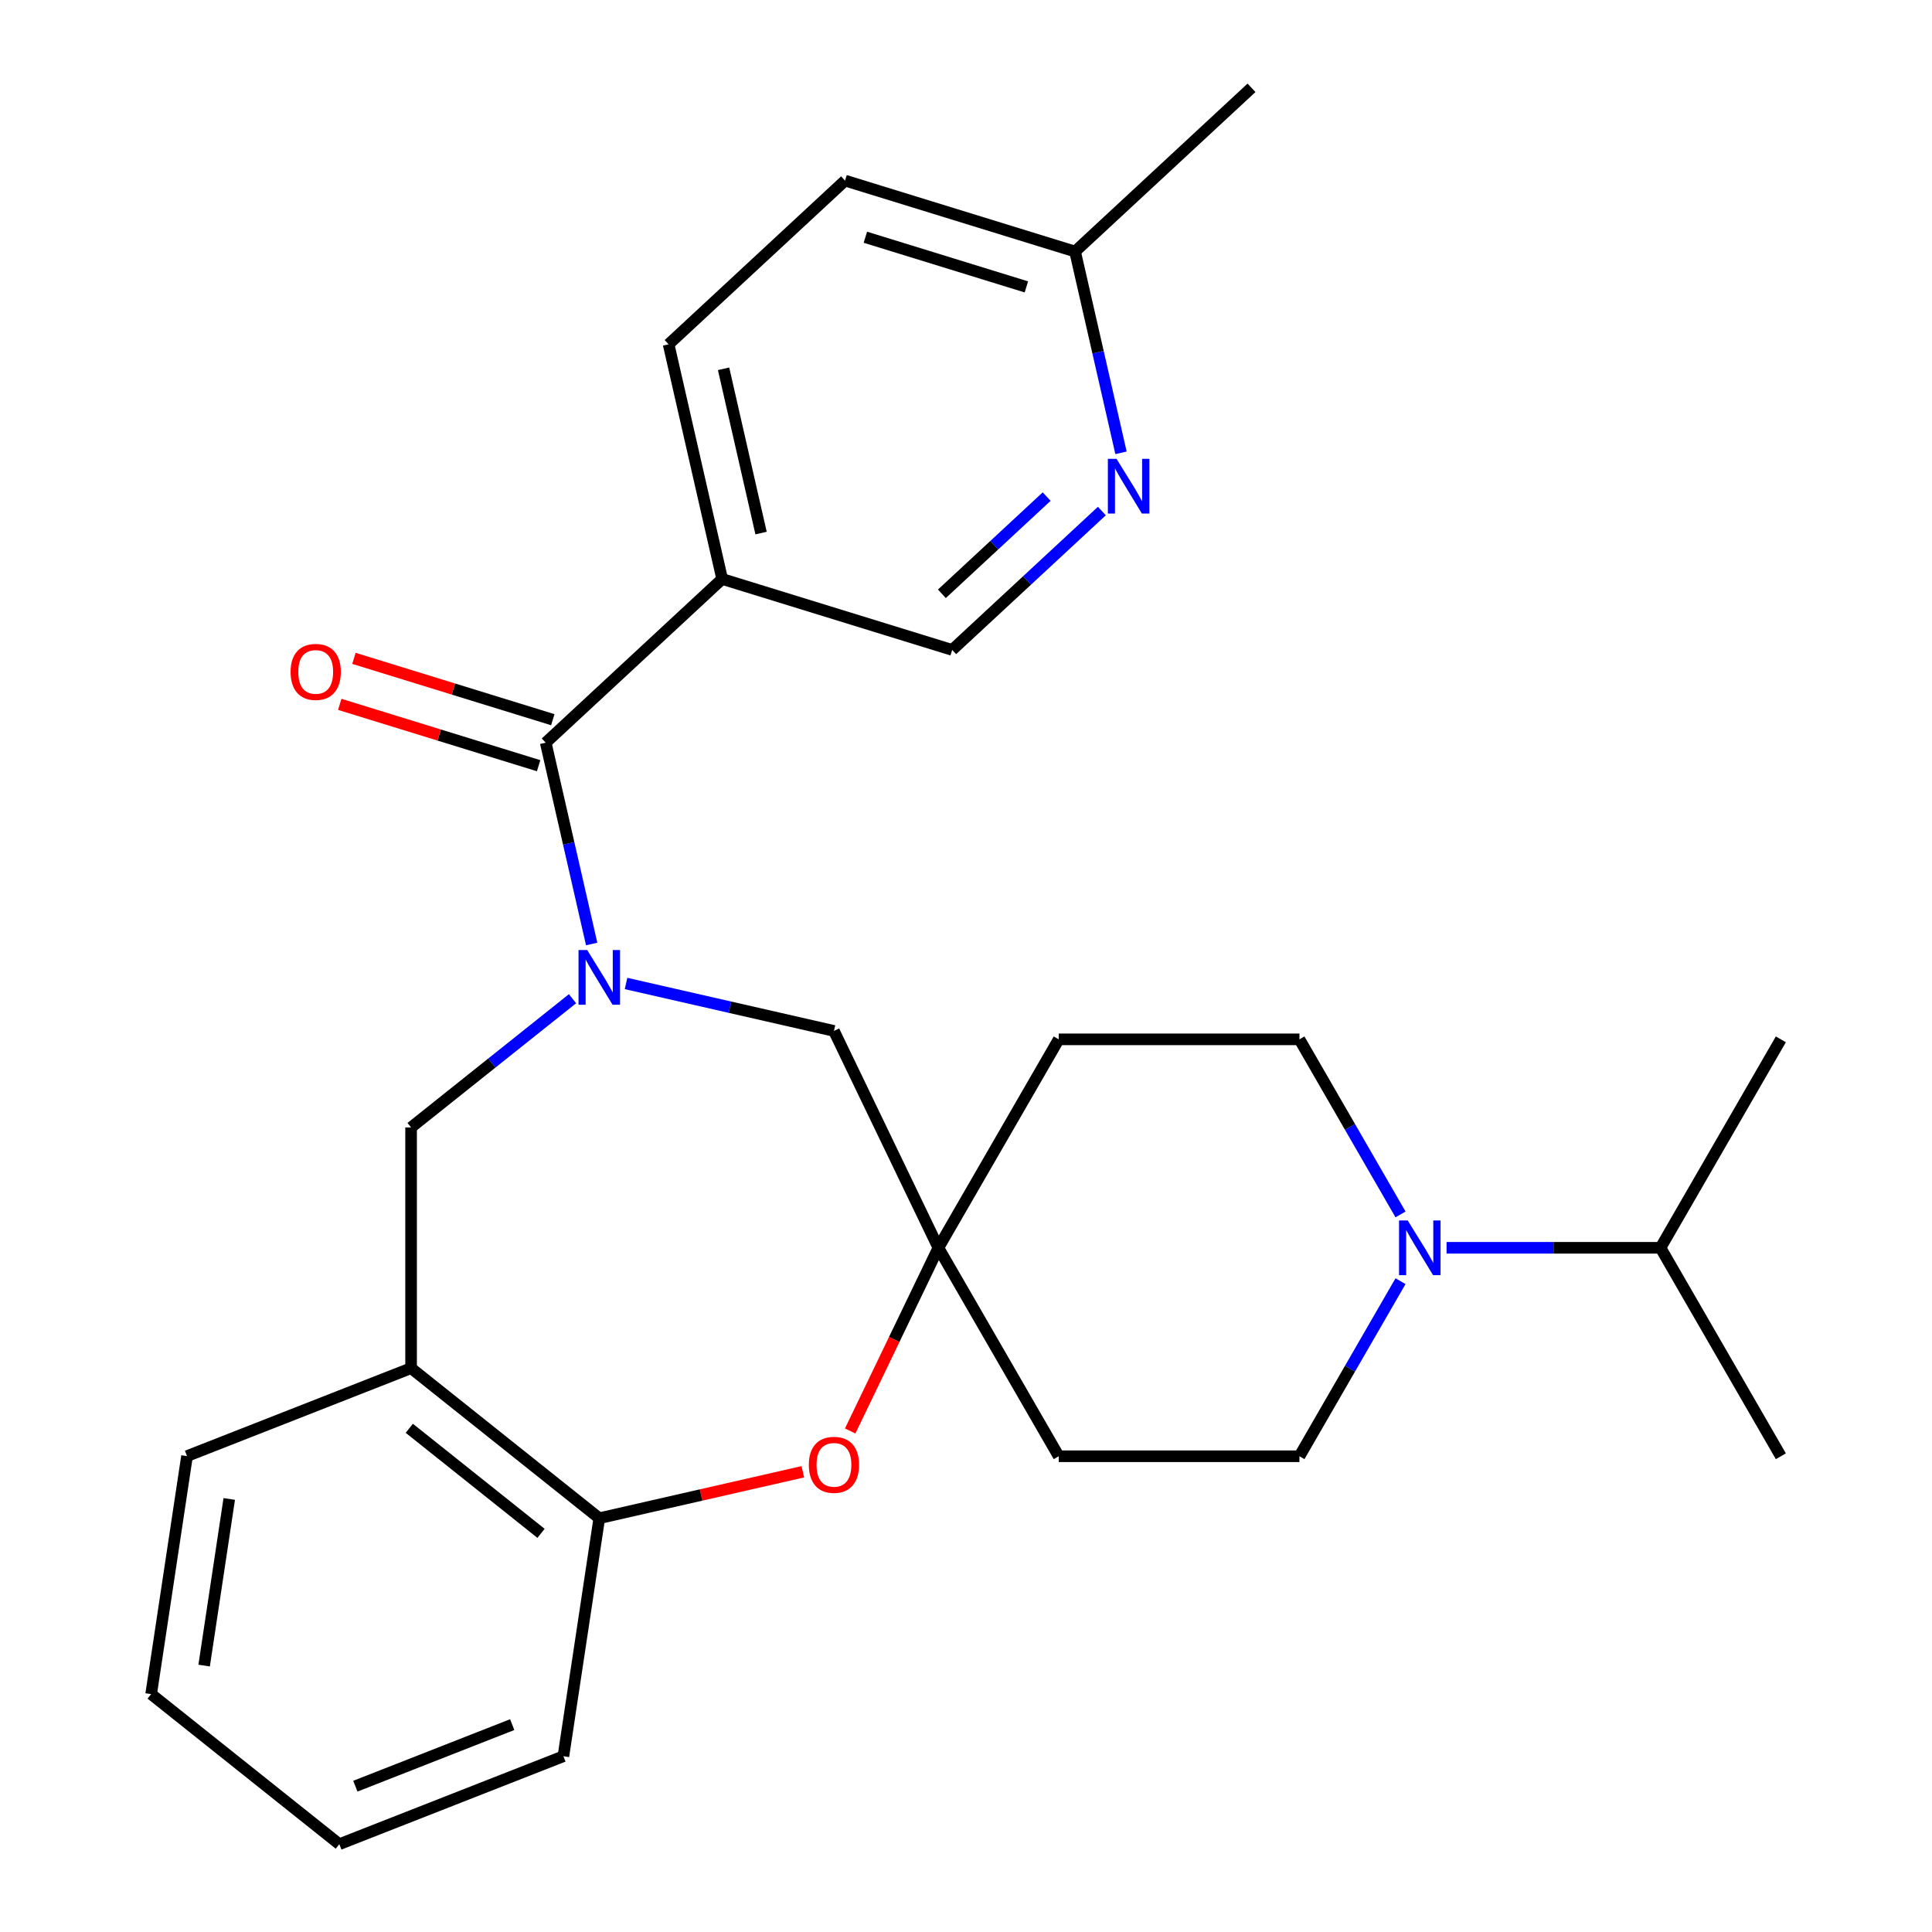 <?xml version='1.0' encoding='iso-8859-1'?>
<svg version='1.1' baseProfile='full'
              xmlns='http://www.w3.org/2000/svg'
                      xmlns:rdkit='http://www.rdkit.org/xml'
                      xmlns:xlink='http://www.w3.org/1999/xlink'
                  xml:space='preserve'
width='1000px' height='1000px' viewBox='0 0 1000 1000'>
<!-- END OF HEADER -->
<rect style='opacity:1.0;fill:#FFFFFF;stroke:none' width='1000' height='1000' x='0' y='0'> </rect>
<path class='bond-0' d='M 306.243,488.61 L 294.353,436.515' style='fill:none;fill-rule:evenodd;stroke:#0000FF;stroke-width:6px;stroke-linecap:butt;stroke-linejoin:miter;stroke-opacity:1' />
<path class='bond-0' d='M 294.353,436.515 L 282.463,384.42' style='fill:none;fill-rule:evenodd;stroke:#000000;stroke-width:6px;stroke-linecap:butt;stroke-linejoin:miter;stroke-opacity:1' />
<path class='bond-5' d='M 296.331,516.934 L 254.555,550.249' style='fill:none;fill-rule:evenodd;stroke:#0000FF;stroke-width:6px;stroke-linecap:butt;stroke-linejoin:miter;stroke-opacity:1' />
<path class='bond-5' d='M 254.555,550.249 L 212.779,583.564' style='fill:none;fill-rule:evenodd;stroke:#000000;stroke-width:6px;stroke-linecap:butt;stroke-linejoin:miter;stroke-opacity:1' />
<path class='bond-8' d='M 324.041,509.047 L 377.846,521.328' style='fill:none;fill-rule:evenodd;stroke:#0000FF;stroke-width:6px;stroke-linecap:butt;stroke-linejoin:miter;stroke-opacity:1' />
<path class='bond-8' d='M 377.846,521.328 L 431.65,533.608' style='fill:none;fill-rule:evenodd;stroke:#000000;stroke-width:6px;stroke-linecap:butt;stroke-linejoin:miter;stroke-opacity:1' />
<path class='bond-1' d='M 282.463,384.42 L 373.792,299.679' style='fill:none;fill-rule:evenodd;stroke:#000000;stroke-width:6px;stroke-linecap:butt;stroke-linejoin:miter;stroke-opacity:1' />
<path class='bond-11' d='M 286.135,372.515 L 234.666,356.639' style='fill:none;fill-rule:evenodd;stroke:#000000;stroke-width:6px;stroke-linecap:butt;stroke-linejoin:miter;stroke-opacity:1' />
<path class='bond-11' d='M 234.666,356.639 L 183.197,340.763' style='fill:none;fill-rule:evenodd;stroke:#FF0000;stroke-width:6px;stroke-linecap:butt;stroke-linejoin:miter;stroke-opacity:1' />
<path class='bond-11' d='M 278.79,396.326 L 227.321,380.449' style='fill:none;fill-rule:evenodd;stroke:#000000;stroke-width:6px;stroke-linecap:butt;stroke-linejoin:miter;stroke-opacity:1' />
<path class='bond-11' d='M 227.321,380.449 L 175.852,364.573' style='fill:none;fill-rule:evenodd;stroke:#FF0000;stroke-width:6px;stroke-linecap:butt;stroke-linejoin:miter;stroke-opacity:1' />
<path class='bond-10' d='M 373.792,299.679 L 492.845,336.402' style='fill:none;fill-rule:evenodd;stroke:#000000;stroke-width:6px;stroke-linecap:butt;stroke-linejoin:miter;stroke-opacity:1' />
<path class='bond-16' d='M 373.792,299.679 L 346.069,178.214' style='fill:none;fill-rule:evenodd;stroke:#000000;stroke-width:6px;stroke-linecap:butt;stroke-linejoin:miter;stroke-opacity:1' />
<path class='bond-16' d='M 393.926,275.915 L 374.52,190.889' style='fill:none;fill-rule:evenodd;stroke:#000000;stroke-width:6px;stroke-linecap:butt;stroke-linejoin:miter;stroke-opacity:1' />
<path class='bond-2' d='M 440.047,740.674 L 462.877,693.266' style='fill:none;fill-rule:evenodd;stroke:#FF0000;stroke-width:6px;stroke-linecap:butt;stroke-linejoin:miter;stroke-opacity:1' />
<path class='bond-2' d='M 462.877,693.266 L 485.707,645.858' style='fill:none;fill-rule:evenodd;stroke:#000000;stroke-width:6px;stroke-linecap:butt;stroke-linejoin:miter;stroke-opacity:1' />
<path class='bond-27' d='M 415.536,761.786 L 362.861,773.809' style='fill:none;fill-rule:evenodd;stroke:#FF0000;stroke-width:6px;stroke-linecap:butt;stroke-linejoin:miter;stroke-opacity:1' />
<path class='bond-27' d='M 362.861,773.809 L 310.186,785.832' style='fill:none;fill-rule:evenodd;stroke:#000000;stroke-width:6px;stroke-linecap:butt;stroke-linejoin:miter;stroke-opacity:1' />
<path class='bond-3' d='M 485.707,645.858 L 431.65,533.608' style='fill:none;fill-rule:evenodd;stroke:#000000;stroke-width:6px;stroke-linecap:butt;stroke-linejoin:miter;stroke-opacity:1' />
<path class='bond-14' d='M 485.707,645.858 L 548.001,537.962' style='fill:none;fill-rule:evenodd;stroke:#000000;stroke-width:6px;stroke-linecap:butt;stroke-linejoin:miter;stroke-opacity:1' />
<path class='bond-15' d='M 485.707,645.858 L 548.001,753.755' style='fill:none;fill-rule:evenodd;stroke:#000000;stroke-width:6px;stroke-linecap:butt;stroke-linejoin:miter;stroke-opacity:1' />
<path class='bond-4' d='M 724.91,663.133 L 698.75,708.444' style='fill:none;fill-rule:evenodd;stroke:#0000FF;stroke-width:6px;stroke-linecap:butt;stroke-linejoin:miter;stroke-opacity:1' />
<path class='bond-4' d='M 698.75,708.444 L 672.589,753.755' style='fill:none;fill-rule:evenodd;stroke:#000000;stroke-width:6px;stroke-linecap:butt;stroke-linejoin:miter;stroke-opacity:1' />
<path class='bond-17' d='M 748.738,645.858 L 804.105,645.858' style='fill:none;fill-rule:evenodd;stroke:#0000FF;stroke-width:6px;stroke-linecap:butt;stroke-linejoin:miter;stroke-opacity:1' />
<path class='bond-17' d='M 804.105,645.858 L 859.472,645.858' style='fill:none;fill-rule:evenodd;stroke:#000000;stroke-width:6px;stroke-linecap:butt;stroke-linejoin:miter;stroke-opacity:1' />
<path class='bond-28' d='M 724.91,628.584 L 698.75,583.273' style='fill:none;fill-rule:evenodd;stroke:#0000FF;stroke-width:6px;stroke-linecap:butt;stroke-linejoin:miter;stroke-opacity:1' />
<path class='bond-28' d='M 698.75,583.273 L 672.589,537.962' style='fill:none;fill-rule:evenodd;stroke:#000000;stroke-width:6px;stroke-linecap:butt;stroke-linejoin:miter;stroke-opacity:1' />
<path class='bond-6' d='M 212.779,583.564 L 212.779,708.152' style='fill:none;fill-rule:evenodd;stroke:#000000;stroke-width:6px;stroke-linecap:butt;stroke-linejoin:miter;stroke-opacity:1' />
<path class='bond-7' d='M 212.779,708.152 L 310.186,785.832' style='fill:none;fill-rule:evenodd;stroke:#000000;stroke-width:6px;stroke-linecap:butt;stroke-linejoin:miter;stroke-opacity:1' />
<path class='bond-7' d='M 211.854,739.286 L 280.039,793.661' style='fill:none;fill-rule:evenodd;stroke:#000000;stroke-width:6px;stroke-linecap:butt;stroke-linejoin:miter;stroke-opacity:1' />
<path class='bond-20' d='M 212.779,708.152 L 96.803,753.669' style='fill:none;fill-rule:evenodd;stroke:#000000;stroke-width:6px;stroke-linecap:butt;stroke-linejoin:miter;stroke-opacity:1' />
<path class='bond-21' d='M 310.186,785.832 L 291.617,909.028' style='fill:none;fill-rule:evenodd;stroke:#000000;stroke-width:6px;stroke-linecap:butt;stroke-linejoin:miter;stroke-opacity:1' />
<path class='bond-9' d='M 570.32,264.516 L 531.583,300.459' style='fill:none;fill-rule:evenodd;stroke:#0000FF;stroke-width:6px;stroke-linecap:butt;stroke-linejoin:miter;stroke-opacity:1' />
<path class='bond-9' d='M 531.583,300.459 L 492.845,336.402' style='fill:none;fill-rule:evenodd;stroke:#000000;stroke-width:6px;stroke-linecap:butt;stroke-linejoin:miter;stroke-opacity:1' />
<path class='bond-9' d='M 541.75,257.033 L 514.634,282.193' style='fill:none;fill-rule:evenodd;stroke:#0000FF;stroke-width:6px;stroke-linecap:butt;stroke-linejoin:miter;stroke-opacity:1' />
<path class='bond-9' d='M 514.634,282.193 L 487.518,307.353' style='fill:none;fill-rule:evenodd;stroke:#000000;stroke-width:6px;stroke-linecap:butt;stroke-linejoin:miter;stroke-opacity:1' />
<path class='bond-30' d='M 580.232,234.386 L 568.342,182.291' style='fill:none;fill-rule:evenodd;stroke:#0000FF;stroke-width:6px;stroke-linecap:butt;stroke-linejoin:miter;stroke-opacity:1' />
<path class='bond-30' d='M 568.342,182.291 L 556.451,130.196' style='fill:none;fill-rule:evenodd;stroke:#000000;stroke-width:6px;stroke-linecap:butt;stroke-linejoin:miter;stroke-opacity:1' />
<path class='bond-12' d='M 672.589,537.962 L 548.001,537.962' style='fill:none;fill-rule:evenodd;stroke:#000000;stroke-width:6px;stroke-linecap:butt;stroke-linejoin:miter;stroke-opacity:1' />
<path class='bond-13' d='M 672.589,753.755 L 548.001,753.755' style='fill:none;fill-rule:evenodd;stroke:#000000;stroke-width:6px;stroke-linecap:butt;stroke-linejoin:miter;stroke-opacity:1' />
<path class='bond-19' d='M 346.069,178.214 L 437.398,93.473' style='fill:none;fill-rule:evenodd;stroke:#000000;stroke-width:6px;stroke-linecap:butt;stroke-linejoin:miter;stroke-opacity:1' />
<path class='bond-22' d='M 859.472,645.858 L 921.766,753.755' style='fill:none;fill-rule:evenodd;stroke:#000000;stroke-width:6px;stroke-linecap:butt;stroke-linejoin:miter;stroke-opacity:1' />
<path class='bond-23' d='M 859.472,645.858 L 921.766,537.962' style='fill:none;fill-rule:evenodd;stroke:#000000;stroke-width:6px;stroke-linecap:butt;stroke-linejoin:miter;stroke-opacity:1' />
<path class='bond-18' d='M 556.451,130.196 L 437.398,93.473' style='fill:none;fill-rule:evenodd;stroke:#000000;stroke-width:6px;stroke-linecap:butt;stroke-linejoin:miter;stroke-opacity:1' />
<path class='bond-18' d='M 531.249,148.498 L 447.912,122.792' style='fill:none;fill-rule:evenodd;stroke:#000000;stroke-width:6px;stroke-linecap:butt;stroke-linejoin:miter;stroke-opacity:1' />
<path class='bond-24' d='M 556.451,130.196 L 647.781,45.455' style='fill:none;fill-rule:evenodd;stroke:#000000;stroke-width:6px;stroke-linecap:butt;stroke-linejoin:miter;stroke-opacity:1' />
<path class='bond-25' d='M 96.803,753.669 L 78.234,876.866' style='fill:none;fill-rule:evenodd;stroke:#000000;stroke-width:6px;stroke-linecap:butt;stroke-linejoin:miter;stroke-opacity:1' />
<path class='bond-25' d='M 118.657,775.863 L 105.659,862.1' style='fill:none;fill-rule:evenodd;stroke:#000000;stroke-width:6px;stroke-linecap:butt;stroke-linejoin:miter;stroke-opacity:1' />
<path class='bond-29' d='M 291.617,909.028 L 175.641,954.545' style='fill:none;fill-rule:evenodd;stroke:#000000;stroke-width:6px;stroke-linecap:butt;stroke-linejoin:miter;stroke-opacity:1' />
<path class='bond-29' d='M 265.117,892.661 L 183.934,924.523' style='fill:none;fill-rule:evenodd;stroke:#000000;stroke-width:6px;stroke-linecap:butt;stroke-linejoin:miter;stroke-opacity:1' />
<path class='bond-26' d='M 78.234,876.866 L 175.641,954.545' style='fill:none;fill-rule:evenodd;stroke:#000000;stroke-width:6px;stroke-linecap:butt;stroke-linejoin:miter;stroke-opacity:1' />
<path  class='atom-0' d='M 303.926 491.725
L 313.206 506.725
Q 314.126 508.205, 315.606 510.885
Q 317.086 513.565, 317.166 513.725
L 317.166 491.725
L 320.926 491.725
L 320.926 520.045
L 317.046 520.045
L 307.086 503.645
Q 305.926 501.725, 304.686 499.525
Q 303.486 497.325, 303.126 496.645
L 303.126 520.045
L 299.446 520.045
L 299.446 491.725
L 303.926 491.725
' fill='#0000FF'/>
<path  class='atom-3' d='M 418.65 758.188
Q 418.65 751.388, 422.01 747.588
Q 425.37 743.788, 431.65 743.788
Q 437.93 743.788, 441.29 747.588
Q 444.65 751.388, 444.65 758.188
Q 444.65 765.068, 441.25 768.988
Q 437.85 772.868, 431.65 772.868
Q 425.41 772.868, 422.01 768.988
Q 418.65 765.108, 418.65 758.188
M 431.65 769.668
Q 435.97 769.668, 438.29 766.788
Q 440.65 763.868, 440.65 758.188
Q 440.65 752.628, 438.29 749.828
Q 435.97 746.988, 431.65 746.988
Q 427.33 746.988, 424.97 749.788
Q 422.65 752.588, 422.65 758.188
Q 422.65 763.908, 424.97 766.788
Q 427.33 769.668, 431.65 769.668
' fill='#FF0000'/>
<path  class='atom-5' d='M 728.623 631.698
L 737.903 646.698
Q 738.823 648.178, 740.303 650.858
Q 741.783 653.538, 741.863 653.698
L 741.863 631.698
L 745.623 631.698
L 745.623 660.018
L 741.743 660.018
L 731.783 643.618
Q 730.623 641.698, 729.383 639.498
Q 728.183 637.298, 727.823 636.618
L 727.823 660.018
L 724.143 660.018
L 724.143 631.698
L 728.623 631.698
' fill='#0000FF'/>
<path  class='atom-10' d='M 577.915 237.5
L 587.195 252.5
Q 588.115 253.98, 589.595 256.66
Q 591.075 259.34, 591.155 259.5
L 591.155 237.5
L 594.915 237.5
L 594.915 265.82
L 591.035 265.82
L 581.075 249.42
Q 579.915 247.5, 578.675 245.3
Q 577.475 243.1, 577.115 242.42
L 577.115 265.82
L 573.435 265.82
L 573.435 237.5
L 577.915 237.5
' fill='#0000FF'/>
<path  class='atom-12' d='M 150.41 347.777
Q 150.41 340.977, 153.77 337.177
Q 157.13 333.377, 163.41 333.377
Q 169.69 333.377, 173.05 337.177
Q 176.41 340.977, 176.41 347.777
Q 176.41 354.657, 173.01 358.577
Q 169.61 362.457, 163.41 362.457
Q 157.17 362.457, 153.77 358.577
Q 150.41 354.697, 150.41 347.777
M 163.41 359.257
Q 167.73 359.257, 170.05 356.377
Q 172.41 353.457, 172.41 347.777
Q 172.41 342.217, 170.05 339.417
Q 167.73 336.577, 163.41 336.577
Q 159.09 336.577, 156.73 339.377
Q 154.41 342.177, 154.41 347.777
Q 154.41 353.497, 156.73 356.377
Q 159.09 359.257, 163.41 359.257
' fill='#FF0000'/>
</svg>
